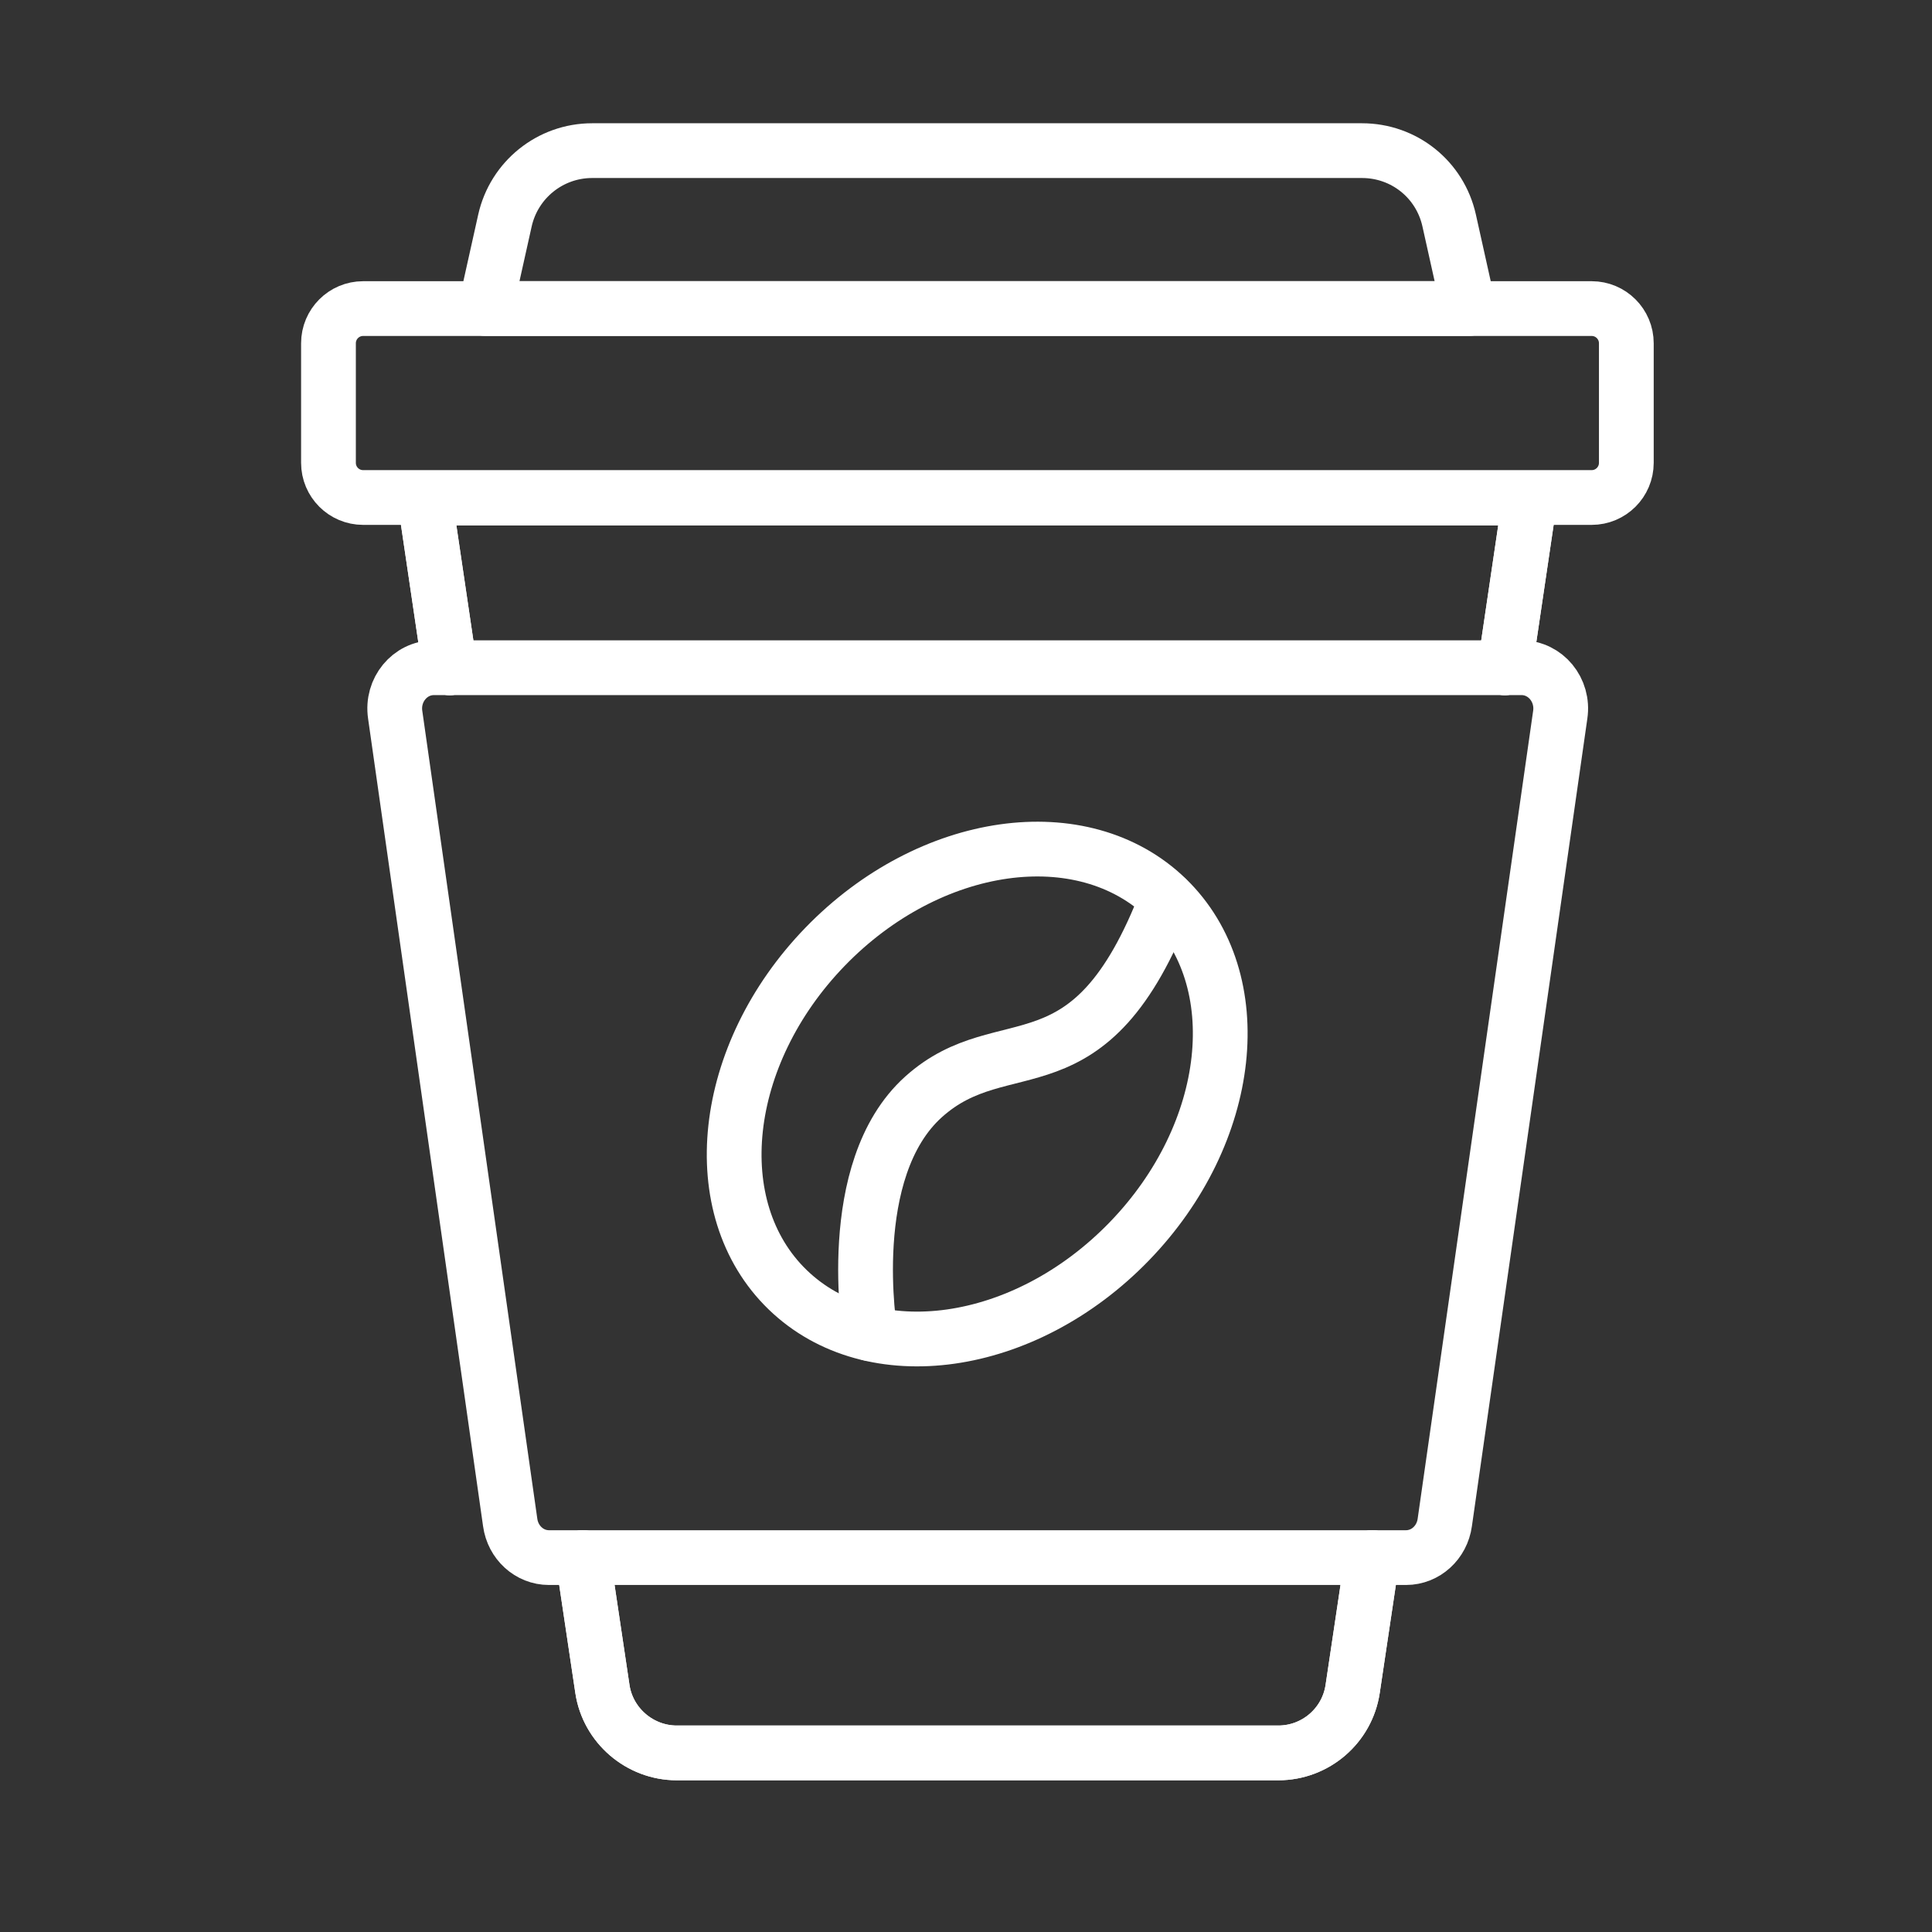 <?xml version="1.0" encoding="UTF-8"?> <svg xmlns="http://www.w3.org/2000/svg" width="126" height="126" viewBox="0 0 126 126" fill="none"><rect x="0" y="0" width="126" height="126" fill="#333333" stroke="none"/><path d="M29.332 43.552L27.695 32.48H99.779L98.142 43.552" stroke="white" stroke-width="3.571" stroke-linecap="round" stroke-linejoin="round"></path><path d="M38.008 101.582L39.288 110.153C39.645 112.534 41.728 114.32 44.139 114.32H83.365C85.805 114.32 87.859 112.534 88.216 110.153L89.496 101.582" stroke="white" stroke-width="3.571" stroke-linecap="round" stroke-linejoin="round"></path><path d="M29.332 43.552L27.695 32.48H99.779L98.142 43.552" stroke="white" stroke-width="3.571" stroke-linecap="round" stroke-linejoin="round"></path><path d="M38.008 101.582L39.288 110.153C39.645 112.534 41.728 114.32 44.139 114.32H83.365C85.805 114.32 87.859 112.534 88.216 110.153L89.496 101.582" stroke="white" stroke-width="3.571" stroke-linecap="round" stroke-linejoin="round"></path><path d="M91.695 101.583H35.802C34.523 101.583 33.451 100.6 33.273 99.291L25.773 46.612C25.535 45.005 26.725 43.547 28.302 43.547H99.225C100.802 43.547 101.993 45.005 101.755 46.612L94.225 99.291C94.046 100.6 92.975 101.583 91.695 101.583Z" stroke="white" stroke-width="3.571" stroke-linecap="round" stroke-linejoin="round"></path><path d="M103.803 20.125H23.684C22.435 20.125 21.422 21.138 21.422 22.387V30.184C21.422 31.434 22.435 32.446 23.684 32.446H103.803C105.052 32.446 106.065 31.434 106.065 30.184V22.387C106.065 21.138 105.052 20.125 103.803 20.125Z" stroke="white" stroke-width="3.571" stroke-linecap="round" stroke-linejoin="round"></path><path d="M95.819 20.122H31.652L32.932 14.378C33.527 11.729 35.879 9.824 38.617 9.824H88.825C91.563 9.824 93.914 11.699 94.51 14.378L95.789 20.122H95.819Z" stroke="white" stroke-width="3.571" stroke-linecap="round" stroke-linejoin="round"></path><path d="M73.649 80.959C80.477 73.911 81.571 63.896 76.093 58.589C70.615 53.282 60.64 54.694 53.812 61.742C46.984 68.79 45.89 78.806 51.368 84.112C56.846 89.419 66.822 88.007 73.649 80.959Z" stroke="white" stroke-width="3.571" stroke-linecap="round" stroke-linejoin="round"></path><path d="M56.749 86.98C56.749 86.98 54.934 76.296 60.232 71.534C65.529 66.772 71.065 71.742 76.095 58.617" stroke="white" stroke-width="3.571" stroke-linecap="round" stroke-linejoin="round"></path></svg> 